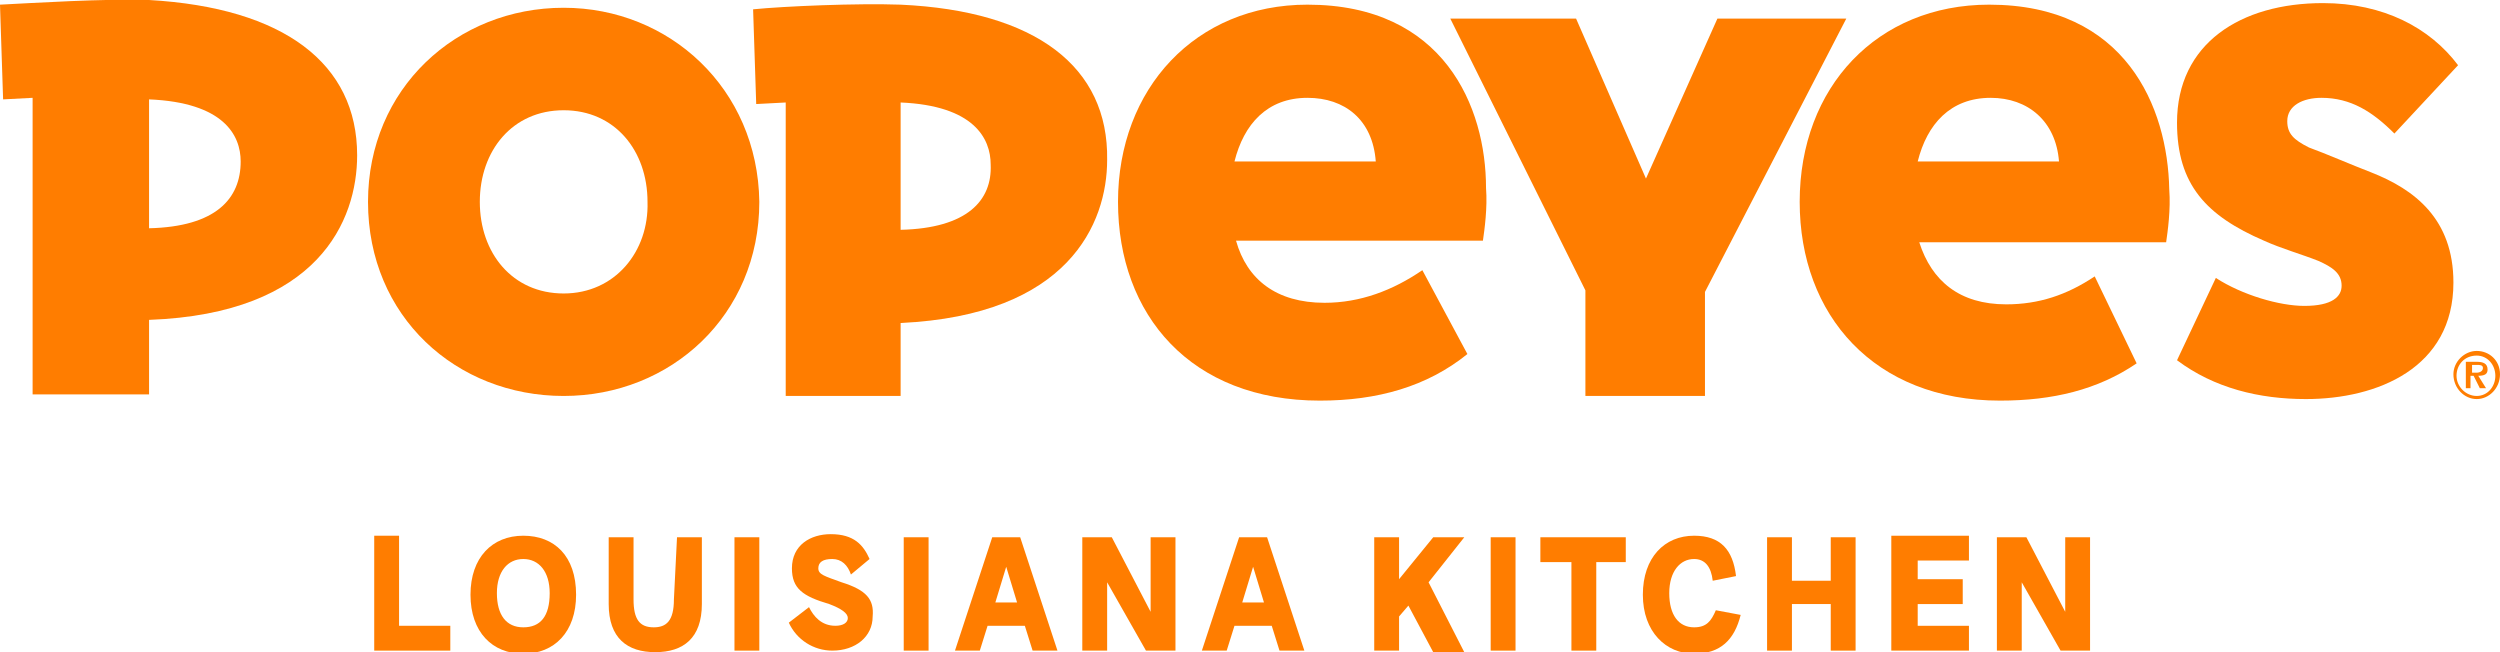 <?xml version="1.0" encoding="utf-8"?>
<!-- Generator: Adobe Illustrator 28.2.0, SVG Export Plug-In . SVG Version: 6.00 Build 0)  -->
<svg version="1.1" id="Layer_1" xmlns="http://www.w3.org/2000/svg" xmlns:xlink="http://www.w3.org/1999/xlink" x="0px" y="0px"
	 viewBox="0 0 161 42" style="enable-background:new 0 0 161 42;" xml:space="preserve">
<style type="text/css">
	.st0{fill:#FF7D00;}
</style>
<g>
	<g>
		<path class="st0" d="M54.2,37.5c-1.1-0.4-1.5-0.5-1.5-0.9c0-0.4,0.3-0.6,0.9-0.6c0.6,0,1,0.4,1.2,1l1.2-1c-0.4-0.9-1-1.6-2.5-1.6
			c-1.3,0-2.5,0.7-2.5,2.2c0,1.3,0.7,1.8,2.4,2.3c0.8,0.3,1.2,0.6,1.2,0.9c0,0.3-0.3,0.5-0.8,0.5c-0.9,0-1.4-0.6-1.7-1.2l-1.3,1
			c0.5,1.1,1.6,1.8,2.8,1.8c1.5,0,2.6-0.9,2.6-2.2C56.3,38.6,55.8,38,54.2,37.5z"/>
		<path class="st0" d="M48.9,34.6h-1.6v7.3h1.6V34.6z"/>
		<path class="st0" d="M24.1,34.6v7.3h4.9v-1.6h-3.3v-5.8H24.1z"/>
		<path class="st0" d="M33.7,34.5c-2,0-3.4,1.4-3.4,3.8c0,2.4,1.4,3.8,3.4,3.8c2,0,3.4-1.4,3.4-3.8C37.1,35.8,35.7,34.5,33.7,34.5z
			 M33.7,40.4c-1.1,0-1.7-0.8-1.7-2.2c0-1.4,0.7-2.2,1.7-2.2s1.7,0.8,1.7,2.2C35.4,39.7,34.8,40.4,33.7,40.4z"/>
		<path class="st0" d="M59.8,34.6h-1.6v7.3h1.6V34.6z"/>
		<path class="st0" d="M43.4,38.6c0,1.4-0.5,1.8-1.3,1.8c-0.9,0-1.3-0.5-1.3-1.8v-4h-1.6v4.3c0,2.2,1.2,3.1,3,3.1c1.8,0,3-0.9,3-3.1
			v-4.3h-1.6L43.4,38.6L43.4,38.6z"/>
		<path class="st0" d="M117.9,34.6v2.8h-2.5v-2.8h-1.6v7.3h1.6v-3h2.5v3h1.6v-7.3H117.9z"/>
		<path class="st0" d="M109.1,40.4c-1,0-1.6-0.8-1.6-2.2c0-1.4,0.7-2.2,1.6-2.2c0.7,0,1.1,0.5,1.2,1.4l1.5-0.3
			c-0.2-1.7-1-2.6-2.7-2.6c-1.9,0-3.3,1.4-3.3,3.8c0,2.4,1.5,3.8,3.3,3.8c1.7,0,2.6-0.9,3-2.5l-1.6-0.3
			C110.2,40,109.9,40.4,109.1,40.4z"/>
		<path class="st0" d="M92.3,34.6l-2.2,2.7v-2.7h-1.6v7.3h1.6v-2.2l0.6-0.7l1.6,3h2L92,37.5l2.3-2.9H92.3z"/>
		<path class="st0" d="M80.7,36.5l0.7,2.3H80L80.7,36.5z M79.8,34.6l-2.4,7.3H79l0.5-1.6h2.4l0.5,1.6H84l-2.4-7.3H79.8z"/>
		<path class="st0" d="M97.6,34.6H96v7.3h1.6V34.6z"/>
		<path class="st0" d="M74.1,34.6v4.8l-2.5-4.8h-1.9v7.3h1.6v-4.4l2.5,4.4h1.9v-7.3H74.1z"/>
		<path class="st0" d="M64.8,36.5l0.7,2.3h-1.4L64.8,36.5z M63.9,34.6l-2.4,7.3h1.6l0.5-1.6H66l0.5,1.6h1.6l-2.4-7.3H63.9z"/>
		<path class="st0" d="M121.8,34.6v7.3h5v-1.6h-3.3v-1.4h2.9v-1.6h-2.9v-1.2h3.3v-1.6H121.8z"/>
		<path class="st0" d="M133,34.6v4.8l-2.5-4.8h-1.9v7.3h1.6v-4.4l2.5,4.4h1.9v-7.3H133z"/>
		<path class="st0" d="M99.2,34.6v1.6h2v5.7h1.6v-5.7h1.9v-1.6H99.2z"/>
		<path class="st0" d="M159.5,22.6c-0.8,0-1.5,0.7-1.5,1.5c0,0.9,0.7,1.6,1.5,1.6c0.8,0,1.5-0.7,1.5-1.6
			C161,23.2,160.3,22.6,159.5,22.6z M159.5,25.5c-0.7,0-1.3-0.6-1.3-1.3c0-0.7,0.5-1.3,1.3-1.3c0.7,0,1.2,0.6,1.2,1.3
			C160.7,24.9,160.2,25.5,159.5,25.5z"/>
		<path class="st0" d="M160.2,23.8c0-0.4-0.3-0.5-0.7-0.5h-0.7V25h0.3v-0.8h0.2l0.4,0.8h0.4l-0.5-0.8
			C160,24.2,160.2,24.1,160.2,23.8z M159.2,24v-0.5h0.3c0.2,0,0.4,0,0.4,0.2c0,0.2-0.2,0.3-0.4,0.3H159.2z"/>
		<path class="st0" d="M102,25.5h7.8v-6.7l9.1-17.6h-8.3L106,11.5l-4.5-10.3h-8.1l8.7,17.5V25.5z"/>
		<path class="st0" d="M9.6,0C6.8-0.1,2,0.2,0,0.3l0.2,6.1l1.9-0.1v19.1h7.5v-4.8C20.5,20.2,23,14.2,23,10C23,4.1,18.3,0.5,9.6,0z
			 M9.6,14.7V6.4c4.8,0.2,5.9,2.3,5.9,4C15.5,12.8,13.9,14.6,9.6,14.7z"/>
		<path class="st0" d="M128.1,0.3c-7.2,0-12.2,5.3-12.2,12.7c0,7.3,4.8,12.8,12.9,12.8c3.4,0,6.3-0.7,8.8-2.4l-2.7-5.6
			c-1.8,1.2-3.6,1.8-5.7,1.8c-3,0-4.8-1.5-5.6-4h15.9c0.1-0.7,0.3-2.1,0.2-3.4C139.6,6.9,136.9,0.3,128.1,0.3z M123.5,10.4
			c0.6-2.4,2.1-4.1,4.7-4.1c2.4,0,4.2,1.5,4.4,4.1H123.5z"/>
		<path class="st0" d="M58,0.3c-2.8-0.1-7.5,0.1-9.5,0.3l0.2,6.1l1.9-0.1v18.9H58v-4.7c10.8-0.5,13.3-6.4,13.3-10.5
			C71.4,4.3,66.7,0.7,58,0.3z M58,14.8V6.6c4.7,0.2,5.8,2.3,5.8,4C63.9,12.9,62.3,14.7,58,14.8z"/>
		<path class="st0" d="M152.7,11.1c-1.3-0.5-2.9-1.2-4-1.6c-1-0.5-1.4-0.9-1.4-1.7c0-1,1-1.5,2.2-1.5c1.9,0,3.3,0.9,4.7,2.3l4.1-4.4
			c-1.8-2.4-4.8-4-8.7-4c-5.3,0-9.4,2.6-9.4,7.7c0,4,1.9,6,5.6,7.6c1.1,0.5,2.5,0.9,3.5,1.3c0.9,0.4,1.5,0.8,1.5,1.6
			c0,0.7-0.6,1.3-2.4,1.3c-1.6,0-4-0.7-5.7-1.8l-2.5,5.3c2.4,1.8,5.3,2.5,8.3,2.5c4.6,0,9.5-2,9.5-7.5
			C158,14.1,155.5,12.2,152.7,11.1z"/>
		<path class="st0" d="M36.3,0.5c-6.9,0-12.6,5.2-12.6,12.5c0,7.4,5.7,12.5,12.6,12.5c6.9,0,12.6-5.2,12.6-12.5
			C48.8,5.7,43.1,0.5,36.3,0.5z M36.3,18.9c-3.3,0-5.4-2.6-5.4-5.9c0-3.3,2.1-5.9,5.4-5.9s5.4,2.6,5.4,5.9
			C41.8,16.2,39.6,18.9,36.3,18.9z"/>
		<path class="st0" d="M84.2,0.3C77,0.3,72,5.7,72,13c0,7.3,4.7,12.8,13,12.8c3.7,0,6.9-0.9,9.5-3l-2.9-5.4c-1.9,1.3-4,2.1-6.3,2.1
			c-3.1,0-5-1.5-5.7-4h15.9c0.1-0.7,0.3-2.1,0.2-3.4C95.7,6.9,93,0.3,84.2,0.3z M79.5,10.4c0.6-2.4,2.1-4.1,4.7-4.1
			c2.4,0,4.2,1.4,4.4,4.1H79.5z"/>
	</g>
</g>
</svg>
